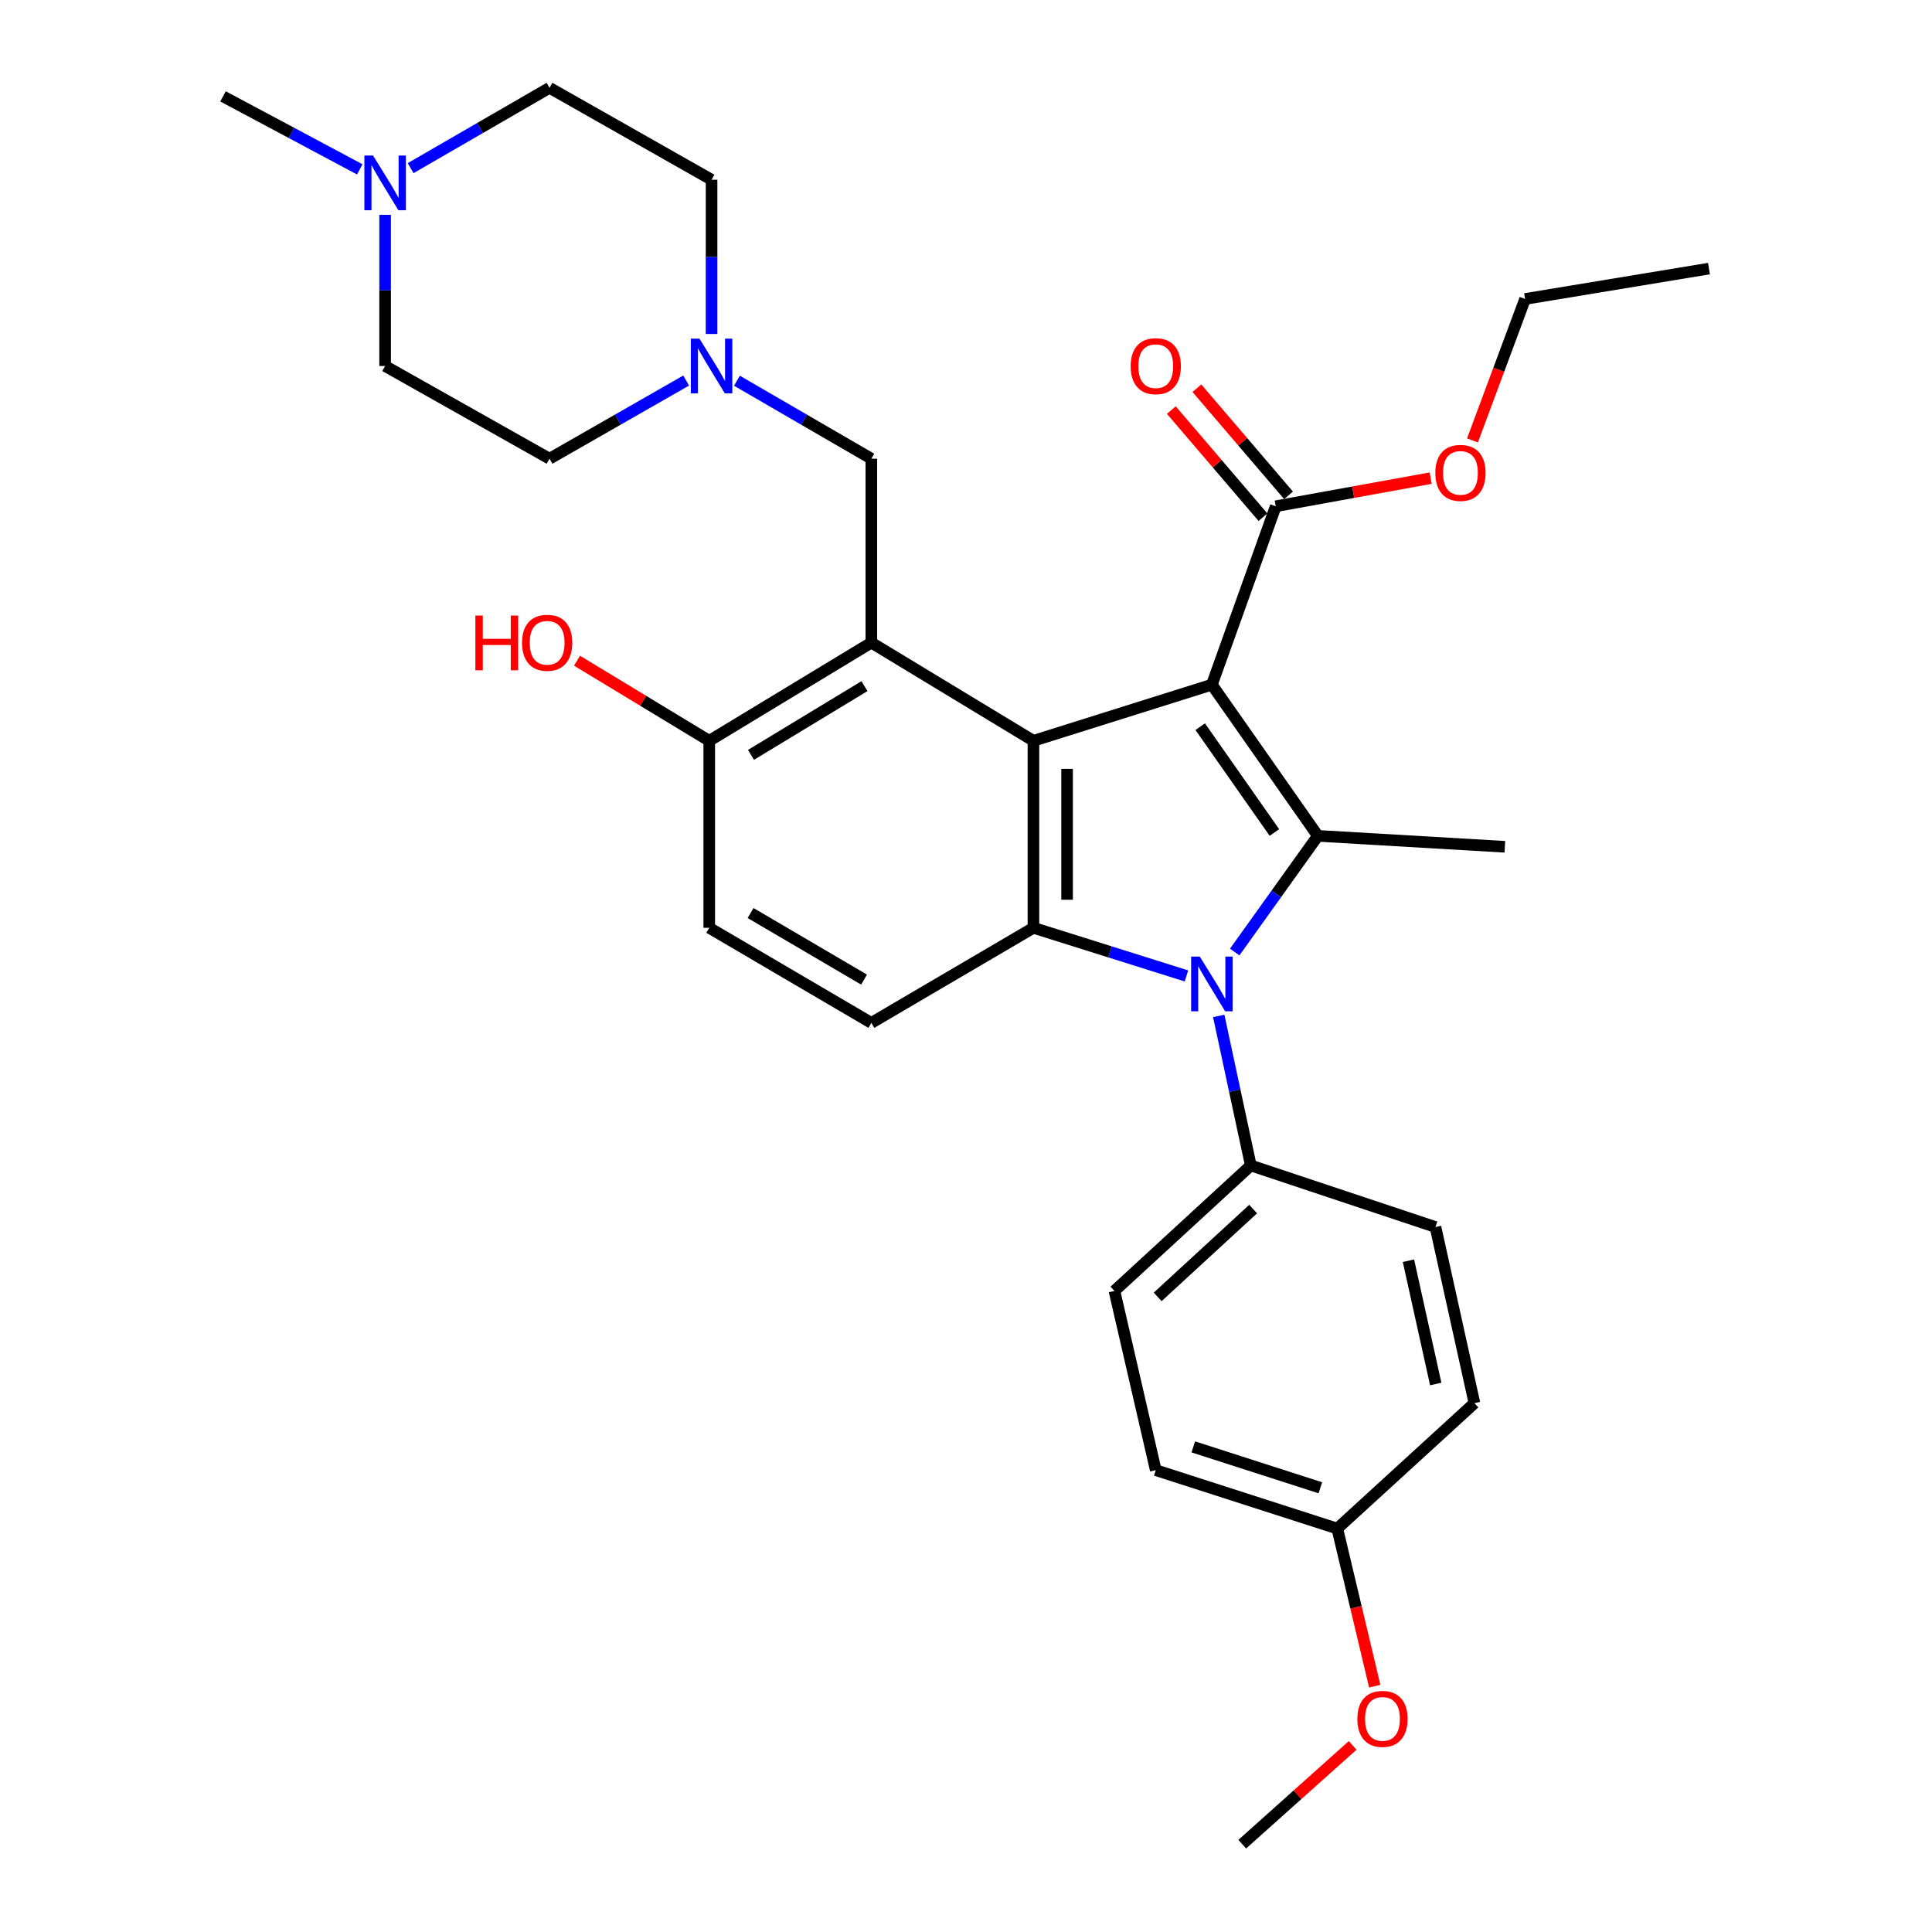<?xml version='1.0' encoding='iso-8859-1'?>
<svg version='1.1' baseProfile='full'
              xmlns='http://www.w3.org/2000/svg'
                      xmlns:rdkit='http://www.rdkit.org/xml'
                      xmlns:xlink='http://www.w3.org/1999/xlink'
                  xml:space='preserve'
width='1000px' height='1000px' viewBox='0 0 1000 1000'>
<!-- END OF HEADER -->
<rect style='opacity:1.0;fill:#FFFFFF;stroke:none' width='1000' height='1000' x='0' y='0'> </rect>
<path class='bond-0' d='M 627.262,354.391 L 682.12,432.639' style='fill:none;fill-rule:evenodd;stroke:#000000;stroke-width:6px;stroke-linecap:butt;stroke-linejoin:miter;stroke-opacity:1' />
<path class='bond-0' d='M 621.228,376.127 L 659.629,430.901' style='fill:none;fill-rule:evenodd;stroke:#000000;stroke-width:6px;stroke-linecap:butt;stroke-linejoin:miter;stroke-opacity:1' />
<path class='bond-1' d='M 627.262,354.391 L 534.905,383.441' style='fill:none;fill-rule:evenodd;stroke:#000000;stroke-width:6px;stroke-linecap:butt;stroke-linejoin:miter;stroke-opacity:1' />
<path class='bond-5' d='M 627.262,354.391 L 660.328,262.044' style='fill:none;fill-rule:evenodd;stroke:#000000;stroke-width:6px;stroke-linecap:butt;stroke-linejoin:miter;stroke-opacity:1' />
<path class='bond-2' d='M 682.12,432.639 L 660.602,462.701' style='fill:none;fill-rule:evenodd;stroke:#000000;stroke-width:6px;stroke-linecap:butt;stroke-linejoin:miter;stroke-opacity:1' />
<path class='bond-2' d='M 660.602,462.701 L 639.084,492.764' style='fill:none;fill-rule:evenodd;stroke:#0000FF;stroke-width:6px;stroke-linecap:butt;stroke-linejoin:miter;stroke-opacity:1' />
<path class='bond-16' d='M 682.12,432.639 L 778.909,438.3' style='fill:none;fill-rule:evenodd;stroke:#000000;stroke-width:6px;stroke-linecap:butt;stroke-linejoin:miter;stroke-opacity:1' />
<path class='bond-3' d='M 534.905,383.441 L 534.905,480.23' style='fill:none;fill-rule:evenodd;stroke:#000000;stroke-width:6px;stroke-linecap:butt;stroke-linejoin:miter;stroke-opacity:1' />
<path class='bond-3' d='M 552.323,397.96 L 552.323,465.712' style='fill:none;fill-rule:evenodd;stroke:#000000;stroke-width:6px;stroke-linecap:butt;stroke-linejoin:miter;stroke-opacity:1' />
<path class='bond-4' d='M 534.905,383.441 L 451.006,332.618' style='fill:none;fill-rule:evenodd;stroke:#000000;stroke-width:6px;stroke-linecap:butt;stroke-linejoin:miter;stroke-opacity:1' />
<path class='bond-9' d='M 630.814,525.843 L 639.116,564.548' style='fill:none;fill-rule:evenodd;stroke:#0000FF;stroke-width:6px;stroke-linecap:butt;stroke-linejoin:miter;stroke-opacity:1' />
<path class='bond-9' d='M 639.116,564.548 L 647.419,603.253' style='fill:none;fill-rule:evenodd;stroke:#000000;stroke-width:6px;stroke-linecap:butt;stroke-linejoin:miter;stroke-opacity:1' />
<path class='bond-31' d='M 614.101,505.141 L 574.503,492.685' style='fill:none;fill-rule:evenodd;stroke:#0000FF;stroke-width:6px;stroke-linecap:butt;stroke-linejoin:miter;stroke-opacity:1' />
<path class='bond-31' d='M 574.503,492.685 L 534.905,480.23' style='fill:none;fill-rule:evenodd;stroke:#000000;stroke-width:6px;stroke-linecap:butt;stroke-linejoin:miter;stroke-opacity:1' />
<path class='bond-7' d='M 534.905,480.23 L 451.006,529.447' style='fill:none;fill-rule:evenodd;stroke:#000000;stroke-width:6px;stroke-linecap:butt;stroke-linejoin:miter;stroke-opacity:1' />
<path class='bond-8' d='M 451.006,332.618 L 451.006,237.426' style='fill:none;fill-rule:evenodd;stroke:#000000;stroke-width:6px;stroke-linecap:butt;stroke-linejoin:miter;stroke-opacity:1' />
<path class='bond-10' d='M 451.006,332.618 L 367.107,383.441' style='fill:none;fill-rule:evenodd;stroke:#000000;stroke-width:6px;stroke-linecap:butt;stroke-linejoin:miter;stroke-opacity:1' />
<path class='bond-10' d='M 447.446,355.14 L 388.716,390.716' style='fill:none;fill-rule:evenodd;stroke:#000000;stroke-width:6px;stroke-linecap:butt;stroke-linejoin:miter;stroke-opacity:1' />
<path class='bond-12' d='M 666.946,256.382 L 643.228,228.658' style='fill:none;fill-rule:evenodd;stroke:#000000;stroke-width:6px;stroke-linecap:butt;stroke-linejoin:miter;stroke-opacity:1' />
<path class='bond-12' d='M 643.228,228.658 L 619.509,200.934' style='fill:none;fill-rule:evenodd;stroke:#FF0000;stroke-width:6px;stroke-linecap:butt;stroke-linejoin:miter;stroke-opacity:1' />
<path class='bond-12' d='M 653.71,267.706 L 629.992,239.982' style='fill:none;fill-rule:evenodd;stroke:#000000;stroke-width:6px;stroke-linecap:butt;stroke-linejoin:miter;stroke-opacity:1' />
<path class='bond-12' d='M 629.992,239.982 L 606.274,212.258' style='fill:none;fill-rule:evenodd;stroke:#FF0000;stroke-width:6px;stroke-linecap:butt;stroke-linejoin:miter;stroke-opacity:1' />
<path class='bond-21' d='M 660.328,262.044 L 700.412,254.765' style='fill:none;fill-rule:evenodd;stroke:#000000;stroke-width:6px;stroke-linecap:butt;stroke-linejoin:miter;stroke-opacity:1' />
<path class='bond-21' d='M 700.412,254.765 L 740.497,247.485' style='fill:none;fill-rule:evenodd;stroke:#FF0000;stroke-width:6px;stroke-linecap:butt;stroke-linejoin:miter;stroke-opacity:1' />
<path class='bond-6' d='M 381.437,197.065 L 416.221,217.245' style='fill:none;fill-rule:evenodd;stroke:#0000FF;stroke-width:6px;stroke-linecap:butt;stroke-linejoin:miter;stroke-opacity:1' />
<path class='bond-6' d='M 416.221,217.245 L 451.006,237.426' style='fill:none;fill-rule:evenodd;stroke:#000000;stroke-width:6px;stroke-linecap:butt;stroke-linejoin:miter;stroke-opacity:1' />
<path class='bond-17' d='M 355.151,196.973 L 319.794,217.199' style='fill:none;fill-rule:evenodd;stroke:#0000FF;stroke-width:6px;stroke-linecap:butt;stroke-linejoin:miter;stroke-opacity:1' />
<path class='bond-17' d='M 319.794,217.199 L 284.436,237.426' style='fill:none;fill-rule:evenodd;stroke:#000000;stroke-width:6px;stroke-linecap:butt;stroke-linejoin:miter;stroke-opacity:1' />
<path class='bond-18' d='M 368.306,172.877 L 368.306,132.957' style='fill:none;fill-rule:evenodd;stroke:#0000FF;stroke-width:6px;stroke-linecap:butt;stroke-linejoin:miter;stroke-opacity:1' />
<path class='bond-18' d='M 368.306,132.957 L 368.306,93.036' style='fill:none;fill-rule:evenodd;stroke:#000000;stroke-width:6px;stroke-linecap:butt;stroke-linejoin:miter;stroke-opacity:1' />
<path class='bond-32' d='M 451.006,529.447 L 367.107,480.23' style='fill:none;fill-rule:evenodd;stroke:#000000;stroke-width:6px;stroke-linecap:butt;stroke-linejoin:miter;stroke-opacity:1' />
<path class='bond-32' d='M 447.234,507.04 L 388.505,472.588' style='fill:none;fill-rule:evenodd;stroke:#000000;stroke-width:6px;stroke-linecap:butt;stroke-linejoin:miter;stroke-opacity:1' />
<path class='bond-14' d='M 647.419,603.253 L 576.835,668.185' style='fill:none;fill-rule:evenodd;stroke:#000000;stroke-width:6px;stroke-linecap:butt;stroke-linejoin:miter;stroke-opacity:1' />
<path class='bond-14' d='M 648.624,625.812 L 599.215,671.265' style='fill:none;fill-rule:evenodd;stroke:#000000;stroke-width:6px;stroke-linecap:butt;stroke-linejoin:miter;stroke-opacity:1' />
<path class='bond-15' d='M 647.419,603.253 L 742.998,635.11' style='fill:none;fill-rule:evenodd;stroke:#000000;stroke-width:6px;stroke-linecap:butt;stroke-linejoin:miter;stroke-opacity:1' />
<path class='bond-13' d='M 367.107,383.441 L 367.107,480.23' style='fill:none;fill-rule:evenodd;stroke:#000000;stroke-width:6px;stroke-linecap:butt;stroke-linejoin:miter;stroke-opacity:1' />
<path class='bond-25' d='M 367.107,383.441 L 332.883,362.71' style='fill:none;fill-rule:evenodd;stroke:#000000;stroke-width:6px;stroke-linecap:butt;stroke-linejoin:miter;stroke-opacity:1' />
<path class='bond-25' d='M 332.883,362.71 L 298.66,341.978' style='fill:none;fill-rule:evenodd;stroke:#FF0000;stroke-width:6px;stroke-linecap:butt;stroke-linejoin:miter;stroke-opacity:1' />
<path class='bond-11' d='M 212.535,87.031 L 248.486,66.243' style='fill:none;fill-rule:evenodd;stroke:#0000FF;stroke-width:6px;stroke-linecap:butt;stroke-linejoin:miter;stroke-opacity:1' />
<path class='bond-11' d='M 248.486,66.243 L 284.436,45.455' style='fill:none;fill-rule:evenodd;stroke:#000000;stroke-width:6px;stroke-linecap:butt;stroke-linejoin:miter;stroke-opacity:1' />
<path class='bond-27' d='M 186.22,87.661 L 150.829,68.774' style='fill:none;fill-rule:evenodd;stroke:#0000FF;stroke-width:6px;stroke-linecap:butt;stroke-linejoin:miter;stroke-opacity:1' />
<path class='bond-27' d='M 150.829,68.774 L 115.438,49.887' style='fill:none;fill-rule:evenodd;stroke:#000000;stroke-width:6px;stroke-linecap:butt;stroke-linejoin:miter;stroke-opacity:1' />
<path class='bond-34' d='M 199.337,111.191 L 199.337,150.319' style='fill:none;fill-rule:evenodd;stroke:#0000FF;stroke-width:6px;stroke-linecap:butt;stroke-linejoin:miter;stroke-opacity:1' />
<path class='bond-34' d='M 199.337,150.319 L 199.337,189.447' style='fill:none;fill-rule:evenodd;stroke:#000000;stroke-width:6px;stroke-linecap:butt;stroke-linejoin:miter;stroke-opacity:1' />
<path class='bond-23' d='M 576.835,668.185 L 598.221,760.948' style='fill:none;fill-rule:evenodd;stroke:#000000;stroke-width:6px;stroke-linecap:butt;stroke-linejoin:miter;stroke-opacity:1' />
<path class='bond-24' d='M 742.998,635.11 L 763.165,726.266' style='fill:none;fill-rule:evenodd;stroke:#000000;stroke-width:6px;stroke-linecap:butt;stroke-linejoin:miter;stroke-opacity:1' />
<path class='bond-24' d='M 729.015,652.546 L 743.132,716.355' style='fill:none;fill-rule:evenodd;stroke:#000000;stroke-width:6px;stroke-linecap:butt;stroke-linejoin:miter;stroke-opacity:1' />
<path class='bond-20' d='M 284.436,237.426 L 199.337,189.447' style='fill:none;fill-rule:evenodd;stroke:#000000;stroke-width:6px;stroke-linecap:butt;stroke-linejoin:miter;stroke-opacity:1' />
<path class='bond-19' d='M 368.306,93.036 L 284.436,45.455' style='fill:none;fill-rule:evenodd;stroke:#000000;stroke-width:6px;stroke-linecap:butt;stroke-linejoin:miter;stroke-opacity:1' />
<path class='bond-28' d='M 762.147,227.964 L 775.768,191.355' style='fill:none;fill-rule:evenodd;stroke:#FF0000;stroke-width:6px;stroke-linecap:butt;stroke-linejoin:miter;stroke-opacity:1' />
<path class='bond-28' d='M 775.768,191.355 L 789.389,154.746' style='fill:none;fill-rule:evenodd;stroke:#000000;stroke-width:6px;stroke-linecap:butt;stroke-linejoin:miter;stroke-opacity:1' />
<path class='bond-22' d='M 692.174,791.189 L 763.165,726.266' style='fill:none;fill-rule:evenodd;stroke:#000000;stroke-width:6px;stroke-linecap:butt;stroke-linejoin:miter;stroke-opacity:1' />
<path class='bond-26' d='M 692.174,791.189 L 701.867,831.976' style='fill:none;fill-rule:evenodd;stroke:#000000;stroke-width:6px;stroke-linecap:butt;stroke-linejoin:miter;stroke-opacity:1' />
<path class='bond-26' d='M 701.867,831.976 L 711.56,872.764' style='fill:none;fill-rule:evenodd;stroke:#FF0000;stroke-width:6px;stroke-linecap:butt;stroke-linejoin:miter;stroke-opacity:1' />
<path class='bond-33' d='M 692.174,791.189 L 598.221,760.948' style='fill:none;fill-rule:evenodd;stroke:#000000;stroke-width:6px;stroke-linecap:butt;stroke-linejoin:miter;stroke-opacity:1' />
<path class='bond-33' d='M 683.418,770.072 L 617.651,748.904' style='fill:none;fill-rule:evenodd;stroke:#000000;stroke-width:6px;stroke-linecap:butt;stroke-linejoin:miter;stroke-opacity:1' />
<path class='bond-29' d='M 700.129,903.422 L 671.558,928.984' style='fill:none;fill-rule:evenodd;stroke:#FF0000;stroke-width:6px;stroke-linecap:butt;stroke-linejoin:miter;stroke-opacity:1' />
<path class='bond-29' d='M 671.558,928.984 L 642.987,954.545' style='fill:none;fill-rule:evenodd;stroke:#000000;stroke-width:6px;stroke-linecap:butt;stroke-linejoin:miter;stroke-opacity:1' />
<path class='bond-30' d='M 789.389,154.746 L 884.562,139.021' style='fill:none;fill-rule:evenodd;stroke:#000000;stroke-width:6px;stroke-linecap:butt;stroke-linejoin:miter;stroke-opacity:1' />
<path  class='atom-3' d='M 621.002 495.12
L 630.282 510.12
Q 631.202 511.6, 632.682 514.28
Q 634.162 516.96, 634.242 517.12
L 634.242 495.12
L 638.002 495.12
L 638.002 523.44
L 634.122 523.44
L 624.162 507.04
Q 623.002 505.12, 621.762 502.92
Q 620.562 500.72, 620.202 500.04
L 620.202 523.44
L 616.522 523.44
L 616.522 495.12
L 621.002 495.12
' fill='#0000FF'/>
<path  class='atom-7' d='M 362.046 175.287
L 371.326 190.287
Q 372.246 191.767, 373.726 194.447
Q 375.206 197.127, 375.286 197.287
L 375.286 175.287
L 379.046 175.287
L 379.046 203.607
L 375.166 203.607
L 365.206 187.207
Q 364.046 185.287, 362.806 183.087
Q 361.606 180.887, 361.246 180.207
L 361.246 203.607
L 357.566 203.607
L 357.566 175.287
L 362.046 175.287
' fill='#0000FF'/>
<path  class='atom-12' d='M 193.077 80.502
L 202.357 95.502
Q 203.277 96.982, 204.757 99.662
Q 206.237 102.342, 206.317 102.502
L 206.317 80.502
L 210.077 80.502
L 210.077 108.822
L 206.197 108.822
L 196.237 92.422
Q 195.077 90.502, 193.837 88.302
Q 192.637 86.102, 192.277 85.422
L 192.277 108.822
L 188.597 108.822
L 188.597 80.502
L 193.077 80.502
' fill='#0000FF'/>
<path  class='atom-13' d='M 585.221 189.527
Q 585.221 182.727, 588.581 178.927
Q 591.941 175.127, 598.221 175.127
Q 604.501 175.127, 607.861 178.927
Q 611.221 182.727, 611.221 189.527
Q 611.221 196.407, 607.821 200.327
Q 604.421 204.207, 598.221 204.207
Q 591.981 204.207, 588.581 200.327
Q 585.221 196.447, 585.221 189.527
M 598.221 201.007
Q 602.541 201.007, 604.861 198.127
Q 607.221 195.207, 607.221 189.527
Q 607.221 183.967, 604.861 181.167
Q 602.541 178.327, 598.221 178.327
Q 593.901 178.327, 591.541 181.127
Q 589.221 183.927, 589.221 189.527
Q 589.221 195.247, 591.541 198.127
Q 593.901 201.007, 598.221 201.007
' fill='#FF0000'/>
<path  class='atom-22' d='M 742.926 244.763
Q 742.926 237.963, 746.286 234.163
Q 749.646 230.363, 755.926 230.363
Q 762.206 230.363, 765.566 234.163
Q 768.926 237.963, 768.926 244.763
Q 768.926 251.643, 765.526 255.563
Q 762.126 259.443, 755.926 259.443
Q 749.686 259.443, 746.286 255.563
Q 742.926 251.683, 742.926 244.763
M 755.926 256.243
Q 760.246 256.243, 762.566 253.363
Q 764.926 250.443, 764.926 244.763
Q 764.926 239.203, 762.566 236.403
Q 760.246 233.563, 755.926 233.563
Q 751.606 233.563, 749.246 236.363
Q 746.926 239.163, 746.926 244.763
Q 746.926 250.483, 749.246 253.363
Q 751.606 256.243, 755.926 256.243
' fill='#FF0000'/>
<path  class='atom-26' d='M 246.047 318.618
L 249.887 318.618
L 249.887 330.658
L 264.367 330.658
L 264.367 318.618
L 268.207 318.618
L 268.207 346.938
L 264.367 346.938
L 264.367 333.858
L 249.887 333.858
L 249.887 346.938
L 246.047 346.938
L 246.047 318.618
' fill='#FF0000'/>
<path  class='atom-26' d='M 270.207 332.698
Q 270.207 325.898, 273.567 322.098
Q 276.927 318.298, 283.207 318.298
Q 289.487 318.298, 292.847 322.098
Q 296.207 325.898, 296.207 332.698
Q 296.207 339.578, 292.807 343.498
Q 289.407 347.378, 283.207 347.378
Q 276.967 347.378, 273.567 343.498
Q 270.207 339.618, 270.207 332.698
M 283.207 344.178
Q 287.527 344.178, 289.847 341.298
Q 292.207 338.378, 292.207 332.698
Q 292.207 327.138, 289.847 324.338
Q 287.527 321.498, 283.207 321.498
Q 278.887 321.498, 276.527 324.298
Q 274.207 327.098, 274.207 332.698
Q 274.207 338.418, 276.527 341.298
Q 278.887 344.178, 283.207 344.178
' fill='#FF0000'/>
<path  class='atom-27' d='M 702.564 889.693
Q 702.564 882.893, 705.924 879.093
Q 709.284 875.293, 715.564 875.293
Q 721.844 875.293, 725.204 879.093
Q 728.564 882.893, 728.564 889.693
Q 728.564 896.573, 725.164 900.493
Q 721.764 904.373, 715.564 904.373
Q 709.324 904.373, 705.924 900.493
Q 702.564 896.613, 702.564 889.693
M 715.564 901.173
Q 719.884 901.173, 722.204 898.293
Q 724.564 895.373, 724.564 889.693
Q 724.564 884.133, 722.204 881.333
Q 719.884 878.493, 715.564 878.493
Q 711.244 878.493, 708.884 881.293
Q 706.564 884.093, 706.564 889.693
Q 706.564 895.413, 708.884 898.293
Q 711.244 901.173, 715.564 901.173
' fill='#FF0000'/>
</svg>
